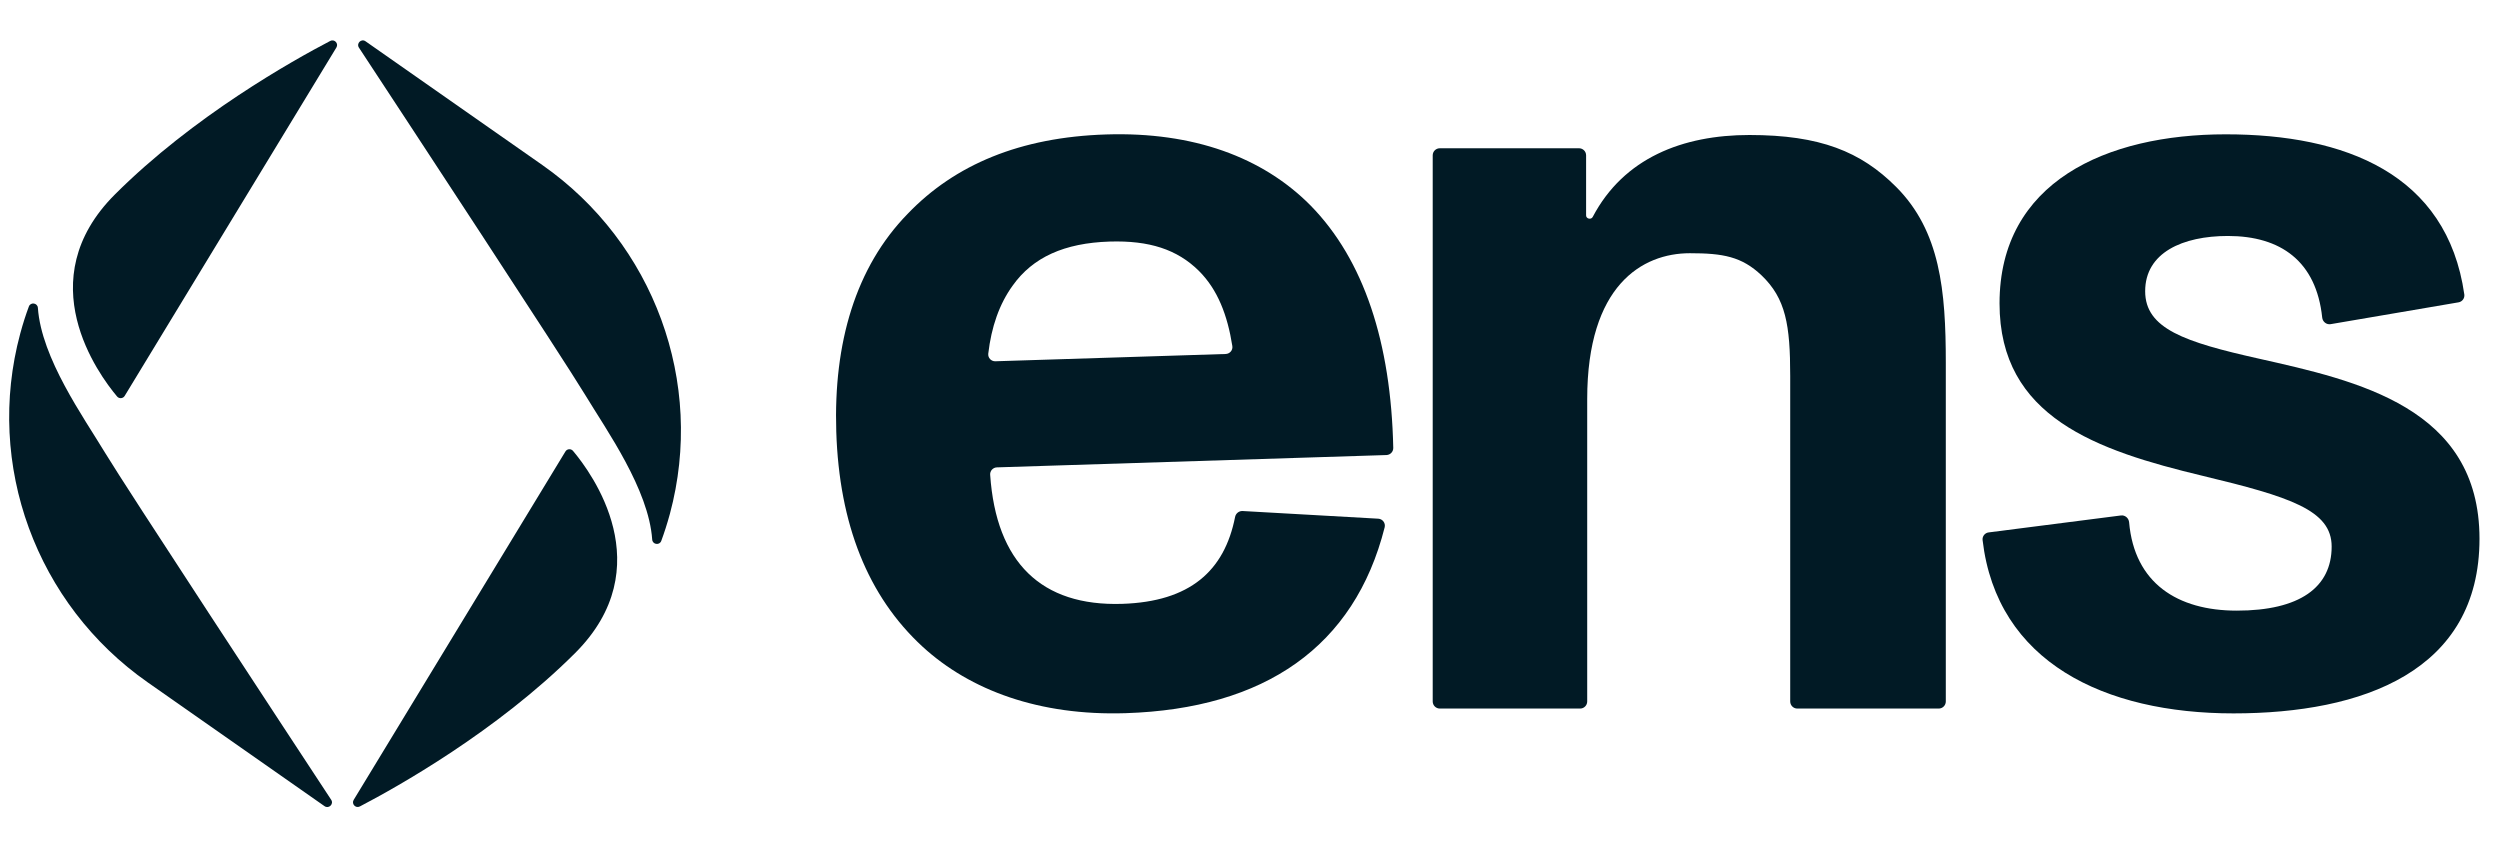 <svg width="59" height="20" viewBox="0 0 59 20" fill="none" xmlns="http://www.w3.org/2000/svg">
<g clip-path="url(#clip0_391_53706)">
<path d="M52.71 16.836C49.667 16.836 47.126 15.629 46.789 12.746C46.779 12.657 46.843 12.576 46.932 12.565L50.054 12.165C50.151 12.152 50.238 12.227 50.247 12.326C50.372 13.762 51.388 14.411 52.788 14.411C54.272 14.411 55.027 13.863 55.027 12.898C55.027 12.037 54.038 11.724 51.98 11.229C49.481 10.629 47.189 9.847 47.189 7.16C47.189 4.291 49.715 3.17 52.527 3.17C55.34 3.17 57.751 4.101 58.158 6.95C58.17 7.038 58.109 7.12 58.022 7.135L55.004 7.65C54.905 7.667 54.814 7.594 54.804 7.494C54.664 6.165 53.824 5.569 52.579 5.569C51.512 5.569 50.626 5.961 50.626 6.873C50.626 7.76 51.564 8.073 53.309 8.464C55.626 8.986 58.516 9.612 58.516 12.715C58.516 15.845 55.756 16.836 52.71 16.836Z" fill="#011A25"/>
<path d="M44.749 4.411C45.791 5.455 45.921 6.863 45.921 8.558V16.554C45.921 16.647 45.846 16.722 45.754 16.722H42.416C42.324 16.722 42.249 16.647 42.249 16.554V8.871C42.249 7.671 42.145 7.045 41.572 6.498C41.104 6.054 40.661 5.976 39.88 5.976C38.76 5.976 37.458 6.732 37.458 9.419V16.554C37.458 16.647 37.383 16.722 37.291 16.722H33.98C33.887 16.722 33.812 16.647 33.812 16.554V3.666C33.812 3.573 33.887 3.499 33.98 3.499H37.265C37.357 3.499 37.432 3.573 37.432 3.666V5.085C37.432 5.165 37.551 5.191 37.588 5.12C38.321 3.726 39.714 3.186 41.286 3.186C42.952 3.186 43.916 3.577 44.749 4.411Z" fill="#011A25"/>
<path d="M30.927 4.847C32.191 6.134 32.828 8.091 32.881 10.57C32.883 10.661 32.811 10.736 32.72 10.739L23.527 11.03C23.434 11.033 23.361 11.112 23.368 11.205C23.51 13.281 24.581 14.311 26.482 14.251C28.086 14.2 28.896 13.473 29.148 12.201C29.164 12.117 29.239 12.056 29.325 12.06L32.527 12.241C32.63 12.247 32.703 12.345 32.678 12.445C31.966 15.263 29.847 16.727 26.563 16.831C24.533 16.895 22.899 16.295 21.772 15.261C20.484 14.075 19.805 12.374 19.736 10.185C19.67 8.099 20.187 6.309 21.424 5.043C22.534 3.886 24.076 3.237 26.106 3.173C28.162 3.108 29.797 3.708 30.927 4.847ZM26.186 5.701C25.119 5.735 24.374 6.072 23.9 6.739C23.582 7.177 23.396 7.719 23.323 8.346C23.312 8.445 23.392 8.53 23.492 8.526L28.925 8.354C29.024 8.351 29.099 8.264 29.083 8.166C28.969 7.441 28.739 6.835 28.292 6.391C27.781 5.886 27.123 5.672 26.186 5.701Z" fill="#011A25"/>
<path d="M7.939 1.121L2.942 9.344C2.903 9.408 2.812 9.415 2.763 9.357C2.324 8.835 0.685 6.613 2.713 4.588C4.563 2.739 6.92 1.422 7.794 0.966C7.893 0.915 7.997 1.026 7.939 1.121Z" fill="#011A25"/>
<path d="M7.66 19.026C7.76 19.095 7.883 18.976 7.816 18.875C6.7 17.177 2.99 11.529 2.477 10.681C1.972 9.844 0.977 8.454 0.894 7.265C0.886 7.147 0.722 7.123 0.681 7.234C0.614 7.414 0.543 7.629 0.477 7.875C-0.357 10.973 0.854 14.262 3.485 16.103L7.66 19.026Z" fill="#011A25"/>
<path d="M8.347 18.877L13.344 10.655C13.383 10.59 13.474 10.583 13.523 10.641C13.963 11.163 15.602 13.385 13.574 15.411C11.723 17.259 9.366 18.577 8.493 19.032C8.393 19.084 8.289 18.972 8.347 18.877Z" fill="#011A25"/>
<path d="M8.626 0.974C8.527 0.904 8.404 1.023 8.471 1.125C9.587 2.823 13.297 8.471 13.81 9.319C14.315 10.155 15.309 11.545 15.392 12.734C15.401 12.853 15.565 12.877 15.606 12.765C15.673 12.585 15.743 12.37 15.81 12.125C16.644 9.026 15.432 5.738 12.801 3.896L8.626 0.974Z" fill="#011A25"/>
</g>
<defs>
<clipPath id="clip0_391_53706">
<rect width="58.5" height="18.093" fill="white" transform="translate(0.216 0.953)"/>
</clipPath>
</defs>
</svg>
